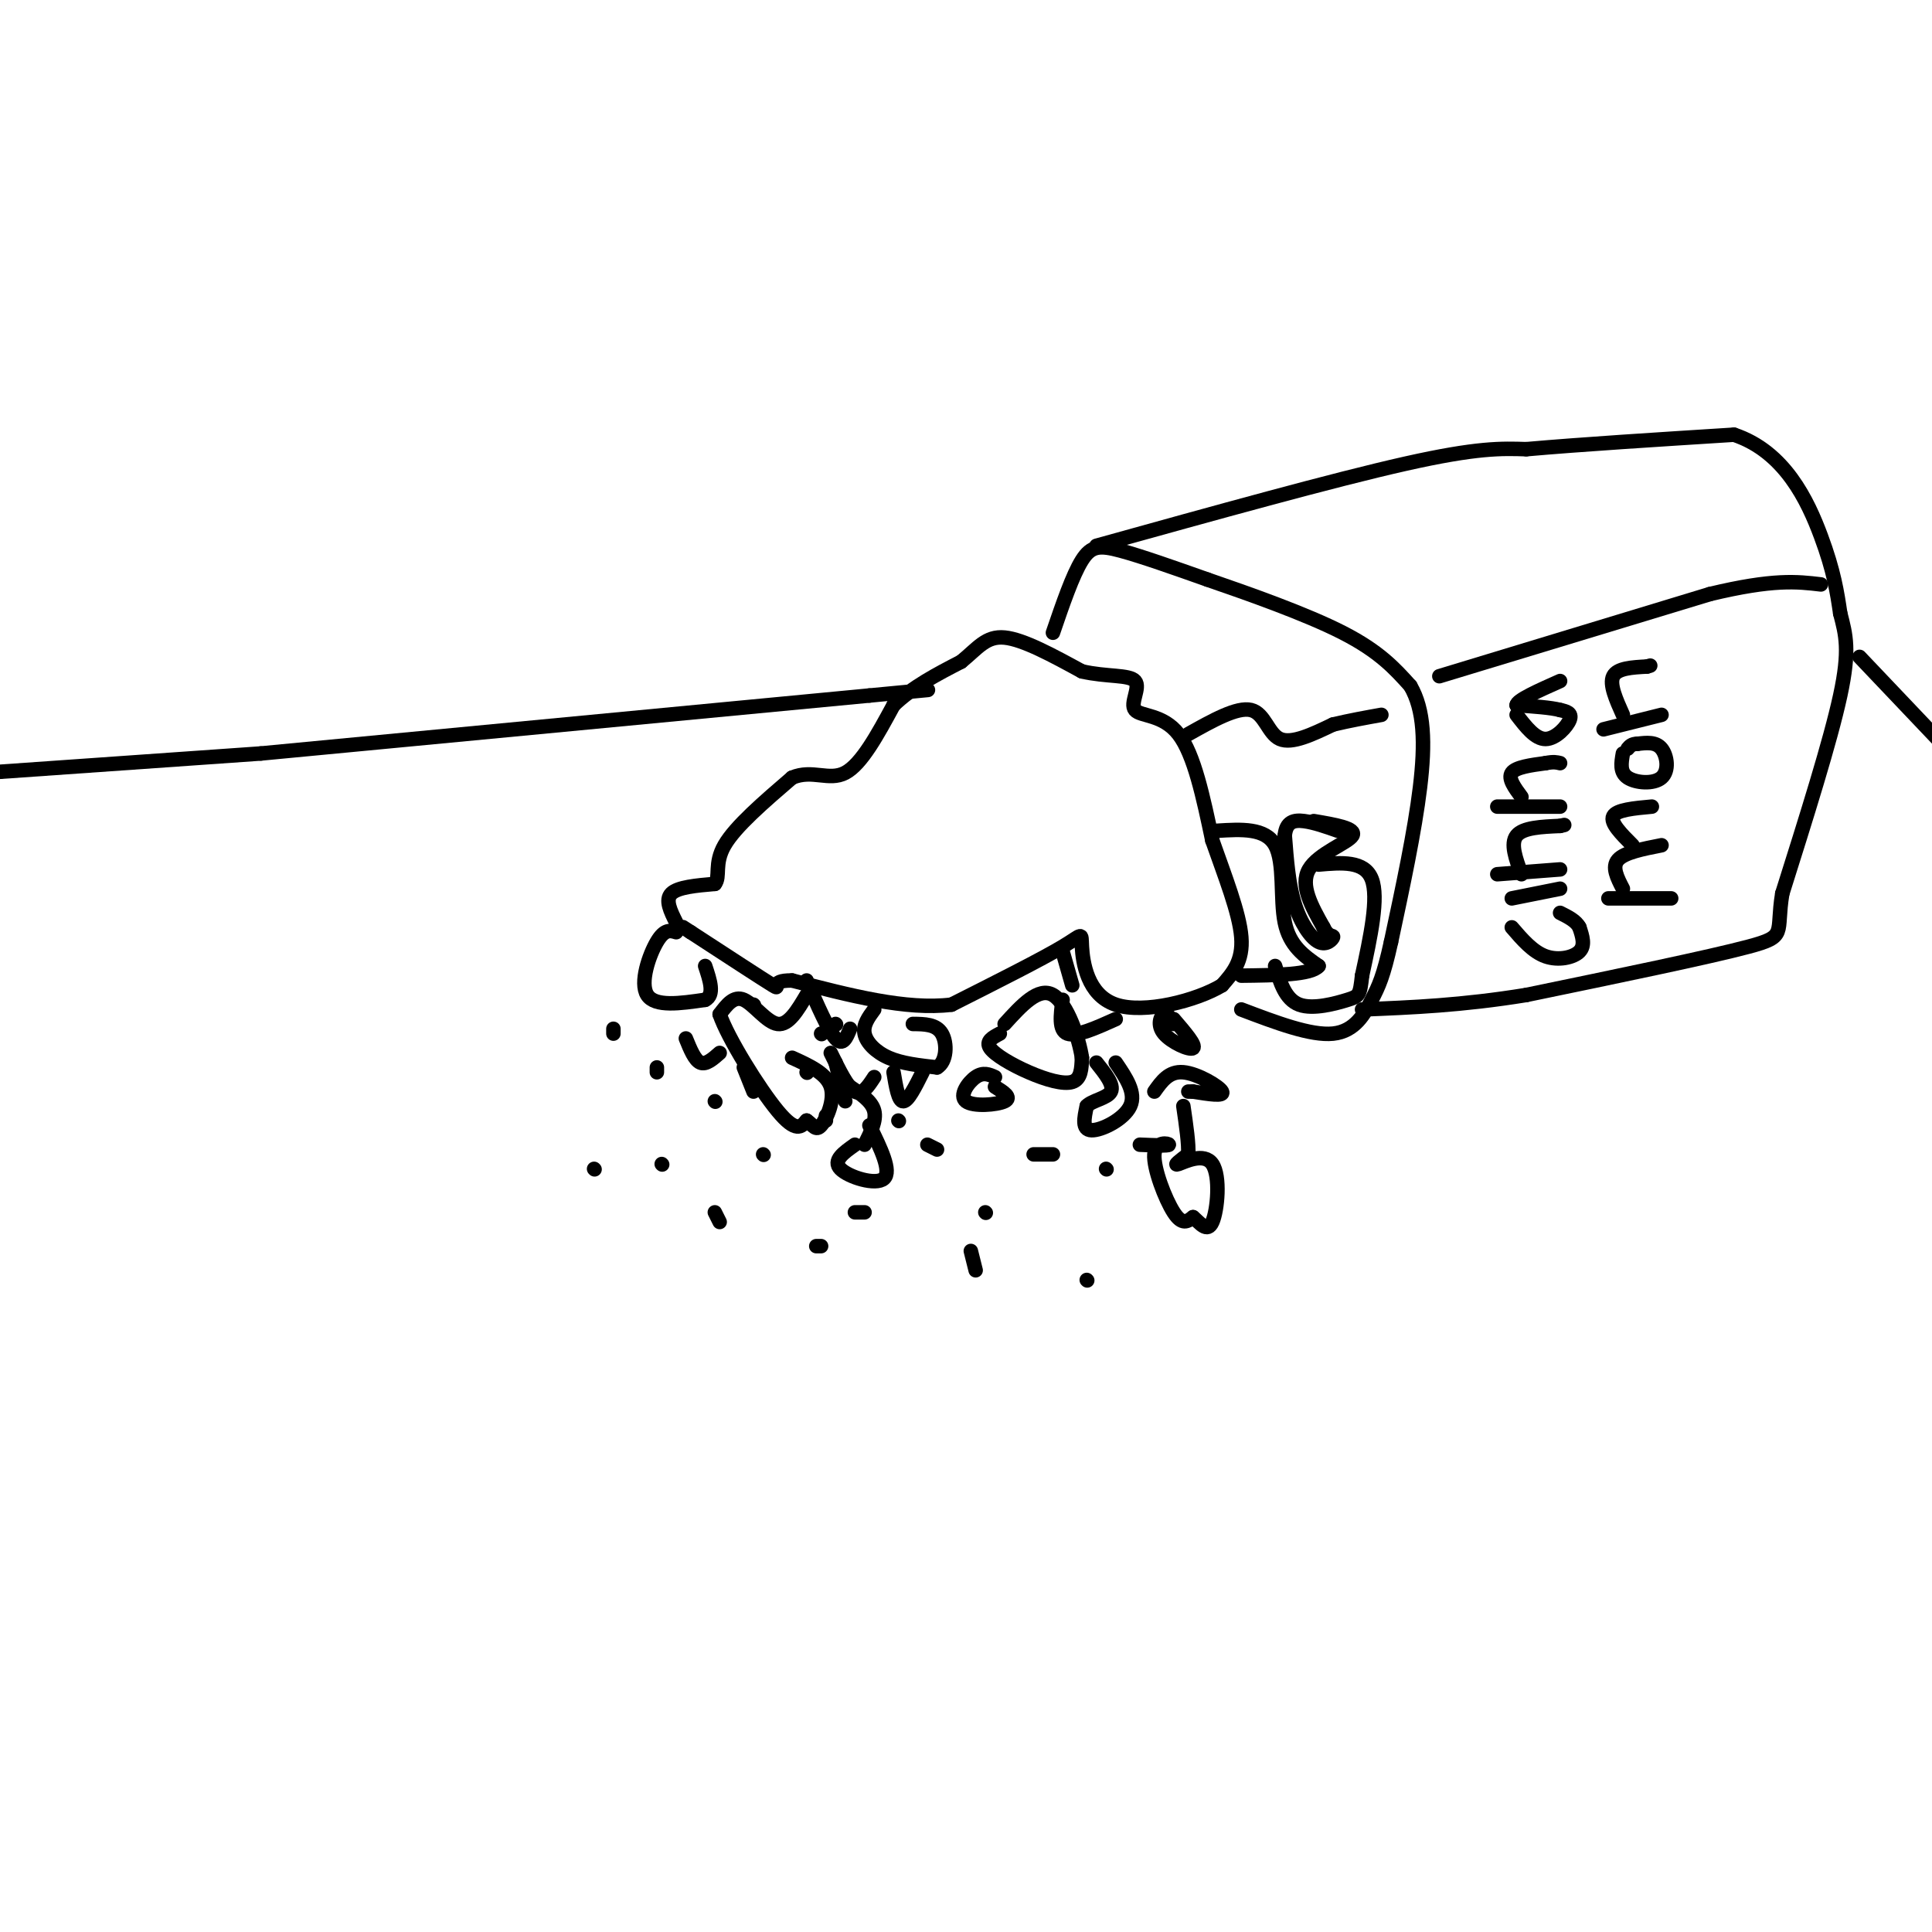 <svg viewBox='0 0 400 400' version='1.1' xmlns='http://www.w3.org/2000/svg' xmlns:xlink='http://www.w3.org/1999/xlink'><g fill='none' stroke='#000000' stroke-width='3' stroke-linecap='round' stroke-linejoin='round'><path d='M140,191c-1.167,-2.333 -2.333,-4.667 -1,-6c1.333,-1.333 5.167,-1.667 9,-2'/><path d='M148,183c1.222,-1.467 -0.222,-4.133 2,-8c2.222,-3.867 8.111,-8.933 14,-14'/><path d='M164,161c4.178,-1.778 7.622,0.778 11,-1c3.378,-1.778 6.689,-7.889 10,-14'/><path d='M185,146c4.000,-3.833 9.000,-6.417 14,-9'/><path d='M199,137c3.467,-2.822 5.133,-5.378 9,-5c3.867,0.378 9.933,3.689 16,7'/><path d='M224,139c5.088,1.182 9.807,0.636 11,2c1.193,1.364 -1.140,4.636 0,6c1.140,1.364 5.754,0.818 9,5c3.246,4.182 5.123,13.091 7,22'/><path d='M251,174c2.600,7.422 5.600,14.978 6,20c0.400,5.022 -1.800,7.511 -4,10'/><path d='M253,204c-5.167,3.142 -16.086,5.997 -22,4c-5.914,-1.997 -6.823,-8.845 -7,-12c-0.177,-3.155 0.378,-2.616 -4,0c-4.378,2.616 -13.689,7.308 -23,12'/><path d='M197,208c-9.333,1.167 -21.167,-1.917 -33,-5'/><path d='M164,203c-5.267,-0.067 -1.933,2.267 -4,1c-2.067,-1.267 -9.533,-6.133 -17,-11'/><path d='M143,193c-2.833,-1.833 -1.417,-0.917 0,0'/><path d='M140,193c-1.200,-0.356 -2.400,-0.711 -4,2c-1.600,2.711 -3.600,8.489 -2,11c1.600,2.511 6.800,1.756 12,1'/><path d='M146,207c2.000,-1.000 1.000,-4.000 0,-7'/><path d='M181,209c-1.178,1.600 -2.356,3.200 -2,5c0.356,1.800 2.244,3.800 5,5c2.756,1.200 6.378,1.600 10,2'/><path d='M194,221c2.044,-1.156 2.156,-5.044 1,-7c-1.156,-1.956 -3.578,-1.978 -6,-2'/><path d='M207,214c-1.494,0.792 -2.988,1.583 -2,3c0.988,1.417 4.458,3.458 8,5c3.542,1.542 7.155,2.583 9,2c1.845,-0.583 1.923,-2.792 2,-5'/><path d='M224,219c-0.578,-3.933 -3.022,-11.267 -6,-13c-2.978,-1.733 -6.489,2.133 -10,6'/><path d='M206,223c-1.214,-0.548 -2.429,-1.095 -4,0c-1.571,1.095 -3.500,3.833 -2,5c1.500,1.167 6.429,0.762 8,0c1.571,-0.762 -0.214,-1.881 -2,-3'/><path d='M214,239c0.000,0.000 4.000,0.000 4,0'/><path d='M229,242c0.000,0.000 0.100,0.100 0.1,0.1'/><path d='M225,265c0.000,0.000 0.100,0.100 0.1,0.1'/><path d='M173,212c0.000,0.000 0.100,0.100 0.1,0.1'/><path d='M156,208c0.000,0.000 0.100,0.100 0.1,0.1'/><path d='M148,228c0.000,0.000 0.100,0.100 0.1,0.1'/><path d='M123,242c0.000,0.000 0.100,0.100 0.1,0.1'/><path d='M127,214c0.000,0.000 0.000,-1.000 0,-1'/><path d='M136,221c0.000,0.000 0.000,1.000 0,1'/><path d='M142,215c0.917,2.250 1.833,4.500 3,5c1.167,0.500 2.583,-0.750 4,-2'/><path d='M154,221c0.000,0.000 2.000,5.000 2,5'/><path d='M171,231c0.000,0.000 0.000,1.000 0,1'/><path d='M158,239c0.000,0.000 0.100,0.100 0.1,0.1'/><path d='M170,214c0.000,0.000 0.100,0.100 0.1,0.1'/><path d='M167,222c0.000,0.000 0.100,0.100 0.1,0.1'/><path d='M186,232c0.000,0.000 0.100,0.100 0.1,0.1'/><path d='M179,251c0.000,0.000 -2.000,0.000 -2,0'/><path d='M170,258c0.000,0.000 -1.000,0.000 -1,0'/><path d='M149,253c0.000,0.000 -1.000,-2.000 -1,-2'/><path d='M137,241c0.000,0.000 0.100,0.100 0.1,0.1'/><path d='M204,251c0.000,0.000 0.100,0.100 0.1,0.1'/><path d='M202,263c0.000,0.000 -1.000,-4.000 -1,-4'/><path d='M194,238c0.000,0.000 -2.000,-1.000 -2,-1'/><path d='M175,228c0.000,0.000 -2.000,-8.000 -2,-8'/><path d='M172,218c1.750,3.583 3.500,7.167 5,8c1.500,0.833 2.750,-1.083 4,-3'/><path d='M185,222c0.500,3.000 1.000,6.000 2,6c1.000,0.000 2.500,-3.000 4,-6'/><path d='M176,213c-0.750,1.833 -1.500,3.667 -3,2c-1.500,-1.667 -3.750,-6.833 -6,-12'/><path d='M167,206c-1.867,3.156 -3.733,6.311 -6,6c-2.267,-0.311 -4.933,-4.089 -7,-5c-2.067,-0.911 -3.533,1.044 -5,3'/><path d='M149,210c1.622,4.822 8.178,15.378 12,20c3.822,4.622 4.911,3.311 6,2'/><path d='M167,232c1.393,0.940 1.875,2.292 3,1c1.125,-1.292 2.893,-5.226 2,-8c-0.893,-2.774 -4.446,-4.387 -8,-6'/><path d='M176,225c2.250,1.500 4.500,3.000 5,5c0.500,2.000 -0.750,4.500 -2,7'/><path d='M177,237c-2.333,1.644 -4.667,3.289 -3,5c1.667,1.711 7.333,3.489 9,2c1.667,-1.489 -0.667,-6.244 -3,-11'/><path d='M218,131c2.044,-5.978 4.089,-11.956 6,-15c1.911,-3.044 3.689,-3.156 8,-2c4.311,1.156 11.156,3.578 18,6'/><path d='M250,120c8.400,2.889 20.400,7.111 28,11c7.600,3.889 10.800,7.444 14,11'/><path d='M292,142c2.889,4.956 3.111,11.844 2,21c-1.111,9.156 -3.556,20.578 -6,32'/><path d='M288,195c-1.583,7.190 -2.542,9.167 -4,12c-1.458,2.833 -3.417,6.524 -8,7c-4.583,0.476 -11.792,-2.262 -19,-5'/><path d='M246,152c5.067,-2.844 10.133,-5.689 13,-5c2.867,0.689 3.533,4.911 6,6c2.467,1.089 6.733,-0.956 11,-3'/><path d='M276,150c3.500,-0.833 6.750,-1.417 10,-2'/><path d='M252,172c5.000,-0.311 10.000,-0.622 12,3c2.000,3.622 1.000,11.178 2,16c1.000,4.822 4.000,6.911 7,9'/><path d='M273,200c-1.500,1.833 -8.750,1.917 -16,2'/><path d='M272,170c4.444,0.756 8.889,1.511 8,3c-0.889,1.489 -7.111,3.711 -9,7c-1.889,3.289 0.556,7.644 3,12'/><path d='M274,192c1.026,2.166 2.089,1.581 2,2c-0.089,0.419 -1.332,1.844 -3,1c-1.668,-0.844 -3.762,-3.955 -5,-8c-1.238,-4.045 -1.619,-9.022 -2,-14'/><path d='M266,173c0.267,-2.933 1.933,-3.267 4,-3c2.067,0.267 4.533,1.133 7,2'/><path d='M273,179c4.750,-0.417 9.500,-0.833 11,3c1.500,3.833 -0.250,11.917 -2,20'/><path d='M282,202c-0.452,4.071 -0.583,4.250 -3,5c-2.417,0.750 -7.119,2.071 -10,1c-2.881,-1.071 -3.940,-4.536 -5,-8'/><path d='M227,113c24.583,-6.833 49.167,-13.667 64,-17c14.833,-3.333 19.917,-3.167 25,-3'/><path d='M316,93c11.333,-1.000 27.167,-2.000 43,-3'/><path d='M359,90c10.511,3.489 15.289,13.711 18,21c2.711,7.289 3.356,11.644 4,16'/><path d='M381,127c1.156,4.444 2.044,7.556 0,17c-2.044,9.444 -7.022,25.222 -12,41'/><path d='M369,185c-1.378,8.378 1.178,8.822 -7,11c-8.178,2.178 -27.089,6.089 -46,10'/><path d='M316,206c-13.333,2.167 -23.667,2.583 -34,3'/><path d='M298,140c0.000,0.000 56.000,-17.000 56,-17'/><path d='M354,123c13.167,-3.167 18.083,-2.583 23,-2'/><path d='M313,192c2.178,2.533 4.356,5.067 7,6c2.644,0.933 5.756,0.267 7,-1c1.244,-1.267 0.622,-3.133 0,-5'/><path d='M327,192c-0.667,-1.333 -2.333,-2.167 -4,-3'/><path d='M313,186c0.000,0.000 10.000,-2.000 10,-2'/><path d='M323,180c0.000,0.000 -13.000,1.000 -13,1'/><path d='M315,181c-1.167,-3.167 -2.333,-6.333 -1,-8c1.333,-1.667 5.167,-1.833 9,-2'/><path d='M323,171c1.500,-0.333 0.750,-0.167 0,0'/><path d='M310,167c0.000,0.000 13.000,0.000 13,0'/><path d='M315,165c-1.417,-1.917 -2.833,-3.833 -2,-5c0.833,-1.167 3.917,-1.583 7,-2'/><path d='M320,158c1.667,-0.333 2.333,-0.167 3,0'/><path d='M314,148c1.933,2.511 3.867,5.022 6,5c2.133,-0.022 4.467,-2.578 5,-4c0.533,-1.422 -0.733,-1.711 -2,-2'/><path d='M323,147c-1.833,-0.500 -5.417,-0.750 -9,-1'/><path d='M314,146c0.000,-1.000 4.500,-3.000 9,-5'/><path d='M346,186c0.000,0.000 -13.000,0.000 -13,0'/><path d='M336,184c-1.167,-2.250 -2.333,-4.500 -1,-6c1.333,-1.500 5.167,-2.250 9,-3'/><path d='M338,175c-2.333,-2.333 -4.667,-4.667 -4,-6c0.667,-1.333 4.333,-1.667 8,-2'/><path d='M336,156c-0.339,1.940 -0.679,3.881 1,5c1.679,1.119 5.375,1.417 7,0c1.625,-1.417 1.179,-4.548 0,-6c-1.179,-1.452 -3.089,-1.226 -5,-1'/><path d='M339,154c-1.167,0.000 -1.583,0.500 -2,1'/><path d='M332,151c0.000,0.000 12.000,-3.000 12,-3'/><path d='M336,148c-1.417,-3.167 -2.833,-6.333 -2,-8c0.833,-1.667 3.917,-1.833 7,-2'/><path d='M341,138c1.167,-0.333 0.583,-0.167 0,0'/><path d='M54,156c0.000,0.000 126.000,-12.000 126,-12'/><path d='M180,144c21.000,-2.000 10.500,-1.000 0,0'/><path d='M385,136c0.000,0.000 19.000,20.000 19,20'/><path d='M54,156c0.000,0.000 -57.000,4.000 -57,4'/><path d='M231,220c2.133,3.133 4.267,6.267 3,9c-1.267,2.733 -5.933,5.067 -8,5c-2.067,-0.067 -1.533,-2.533 -1,-5'/><path d='M225,229c1.089,-1.178 4.311,-1.622 5,-3c0.689,-1.378 -1.156,-3.689 -3,-6'/><path d='M236,237c2.970,0.125 5.940,0.250 6,0c0.060,-0.250 -2.792,-0.875 -3,2c-0.208,2.875 2.226,9.250 4,12c1.774,2.750 2.887,1.875 4,1'/><path d='M247,252c1.407,1.115 2.923,3.402 4,1c1.077,-2.402 1.713,-9.493 0,-12c-1.713,-2.507 -5.775,-0.431 -7,0c-1.225,0.431 0.388,-0.785 2,-2'/><path d='M246,239c0.167,-2.000 -0.417,-6.000 -1,-10'/><path d='M239,226c1.511,-2.133 3.022,-4.267 6,-4c2.978,0.267 7.422,2.933 8,4c0.578,1.067 -2.711,0.533 -6,0'/><path d='M247,226c-1.167,0.000 -1.083,0.000 -1,0'/><path d='M243,212c-0.643,-1.173 -1.286,-2.345 -2,-2c-0.714,0.345 -1.500,2.208 0,4c1.500,1.792 5.286,3.512 6,3c0.714,-0.512 -1.643,-3.256 -4,-6'/><path d='M231,211c-4.083,1.833 -8.167,3.667 -10,3c-1.833,-0.667 -1.417,-3.833 -1,-7'/><path d='M220,197c0.000,0.000 2.000,7.000 2,7'/></g>
</svg>